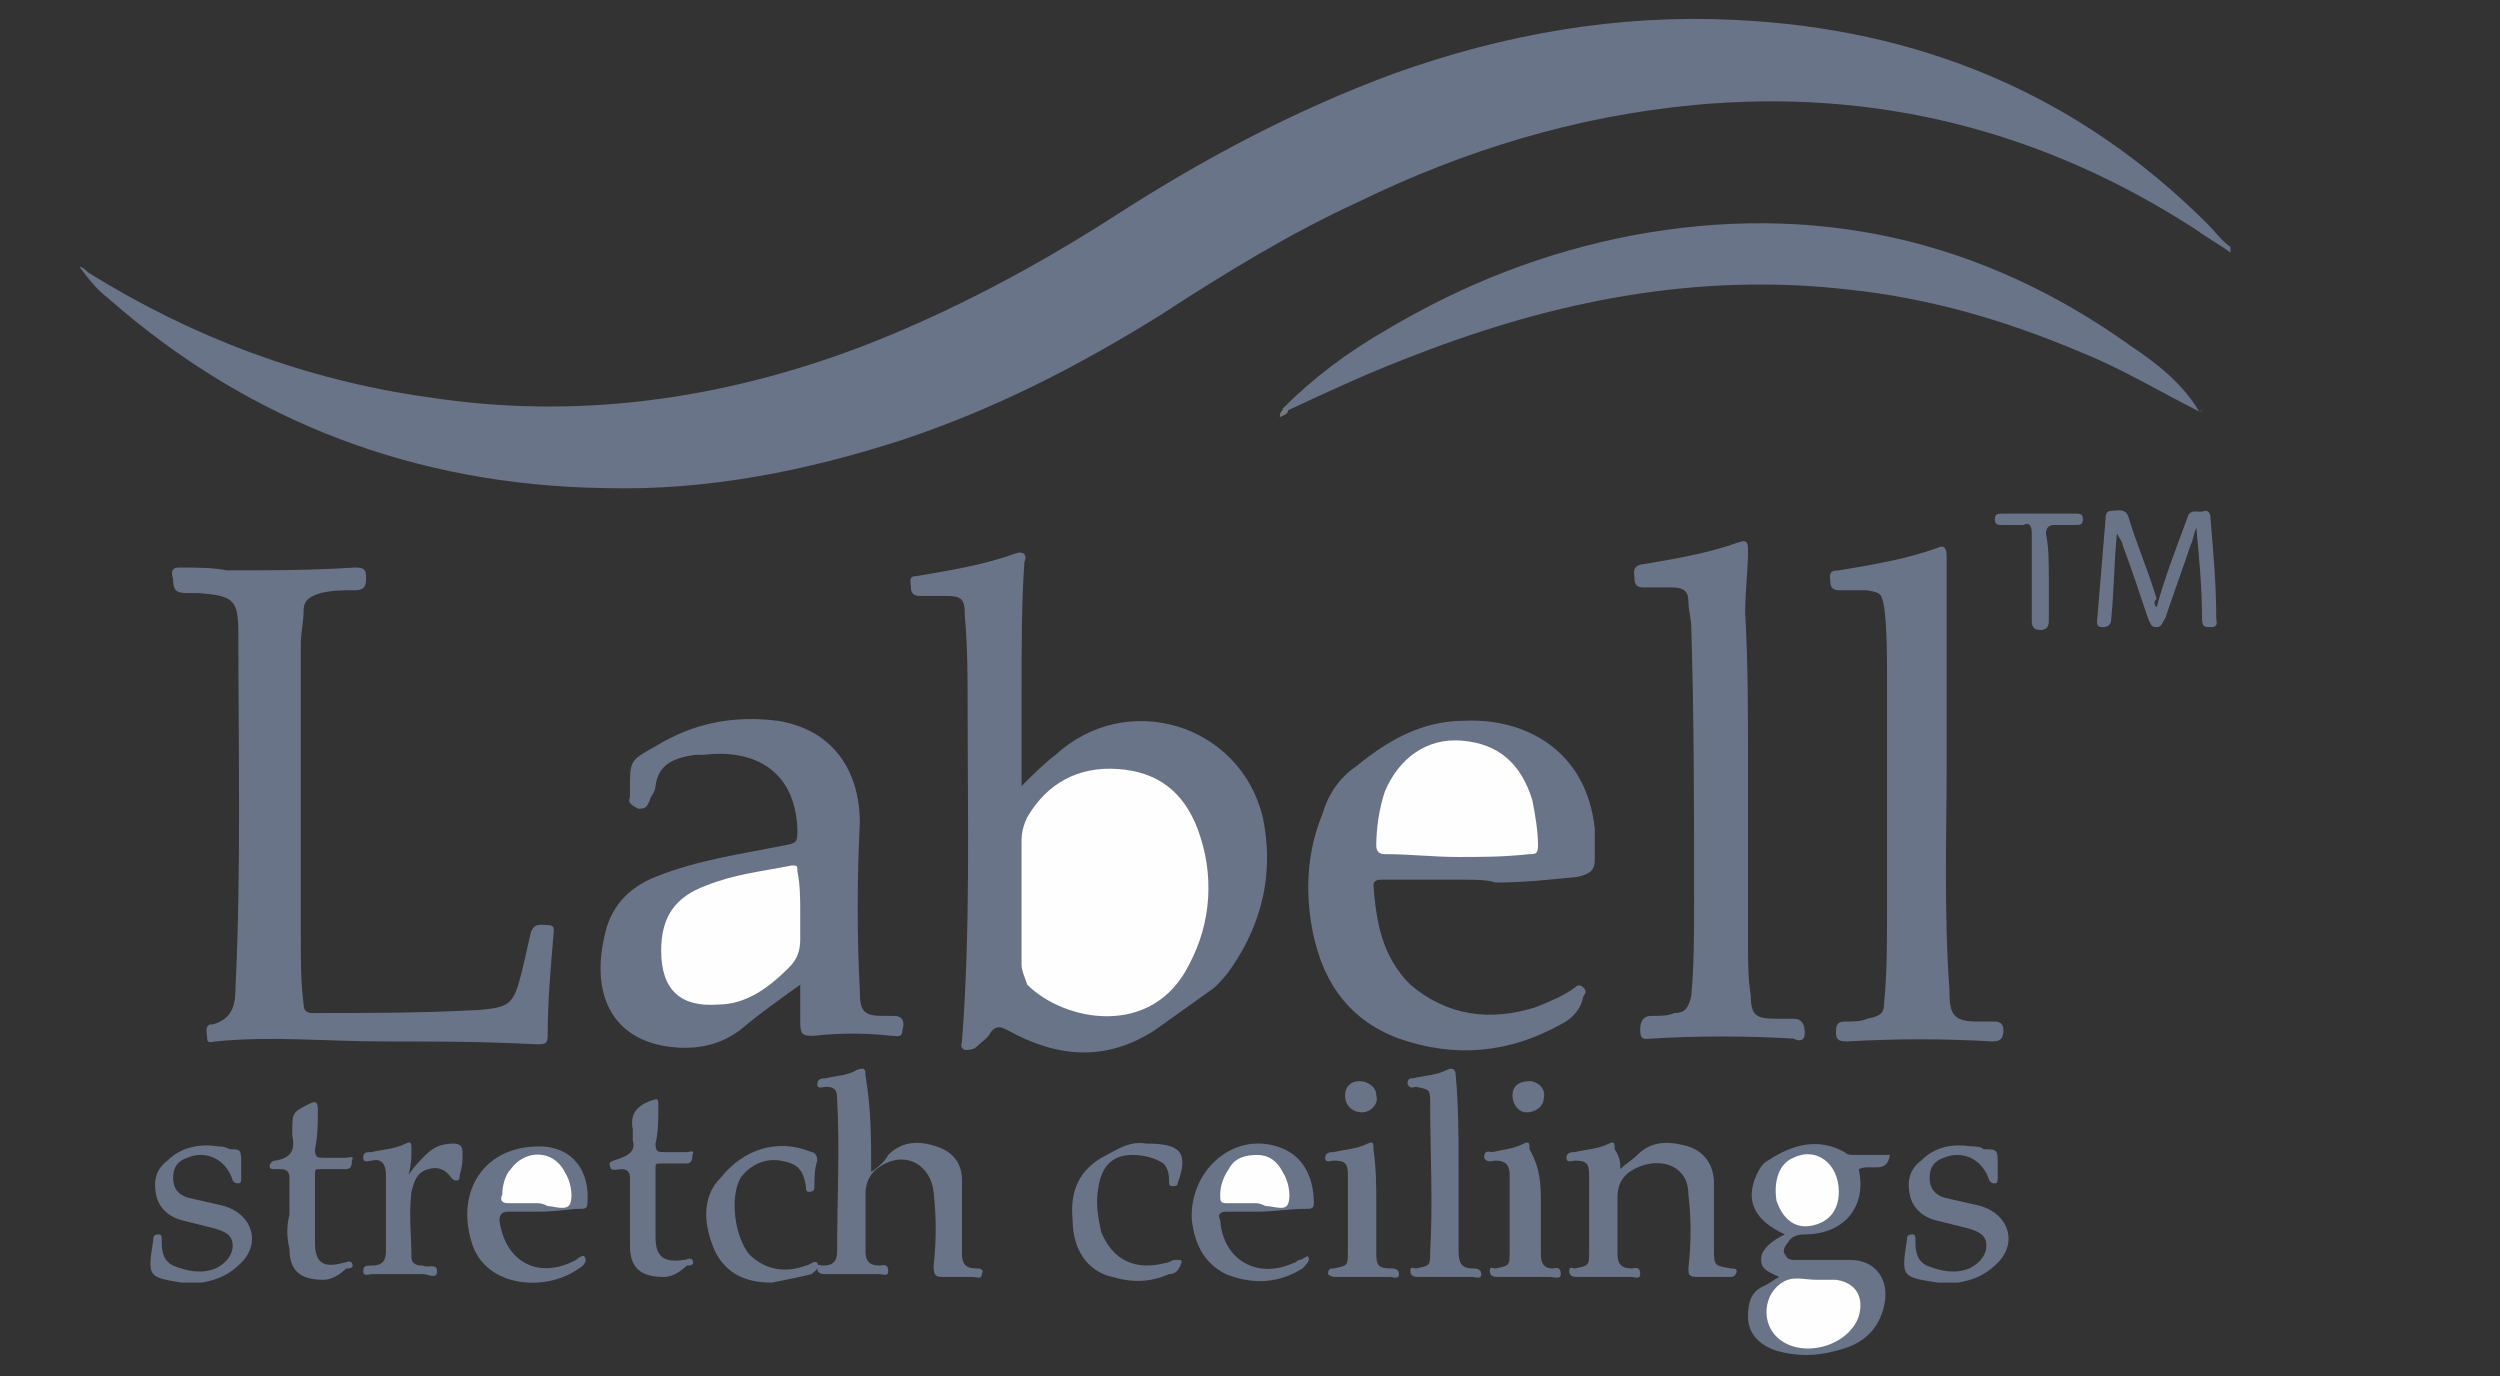 <?xml version="1.0" encoding="utf-8"?>
<!-- Generator: Adobe Illustrator 25.3.1, SVG Export Plug-In . SVG Version: 6.00 Build 0)  -->
<svg version="1.1" id="Layer_1" xmlns="http://www.w3.org/2000/svg" xmlns:xlink="http://www.w3.org/1999/xlink" x="0px" y="0px"
	 viewBox="0 0 88.1 48.5" style="enable-background:new 0 0 88.1 48.5;" xml:space="preserve">
<rect x="0" y="0" width="88.1" height="48.5" fill="#333333" stroke="none"/>
<style type="text/css">
	.st0{fill:#6A7489;}
	.st1{fill:#77787A;}
	.st2{fill:#FEFEFE;}
</style>
<g>
	<path class="st0" d="M78.6,8.9c-0.4-0.3-0.8-0.5-1.2-0.8c-5.4-3.5-11.3-5-17.7-4.4c-4.2,0.4-8.1,1.6-11.8,3.4c-2.4,1.1-4.7,2.5-7,4
		c-2.9,1.8-5.8,3.3-9.1,4.4c-3.4,1.1-6.9,1.8-10.5,1.7c-6.6-0.1-12.5-2.3-17.5-6.7c-0.4-0.3-0.7-0.7-1-1.1C2.9,9.4,3,9.5,3.1,9.6
		c3.7,2.3,7.7,3.8,12,4.4c5.2,0.8,10.3,0.1,15.3-1.8c3.1-1.2,6.1-2.8,8.9-4.6c3.1-2,6.3-3.7,9.8-5c3.9-1.4,7.9-2.1,12-1.9
		C67.6,1,73.2,3.3,77.8,7.9c0.3,0.3,0.5,0.6,0.8,0.8C78.6,8.8,78.6,8.8,78.6,8.9C78.7,8.9,78.6,8.9,78.6,8.9z"/>
	<path class="st0" d="M36,27.7c0.4-0.4,0.8-0.8,1.2-1.1c2.5-2.3,6.5-1.1,7.3,2.2c0.4,1.9,0,3.7-1.1,5.3c-0.2,0.3-0.4,0.5-0.6,0.7
		c-0.7,0.5-1.4,1-2.1,1.5c-1.7,1.1-3.4,1-5.2,0c-0.2-0.1-0.4-0.2-0.6,0.1c-0.1,0.2-0.3,0.3-0.5,0.5c-0.1,0.1-0.3,0.1-0.4,0.1
		c-0.2-0.1-0.1-0.2-0.1-0.3c0.3-3.9,0.2-7.8,0.2-11.7c0-1.1,0-2.2-0.1-3.3c0-0.6-0.1-0.7-0.7-0.7c-0.3,0-0.6,0-0.9,0
		c-0.2,0-0.3-0.1-0.3-0.3c0-0.2-0.1-0.4,0.2-0.4c1.2-0.2,2.4-0.4,3.5-0.8c0.3-0.1,0.4,0.1,0.3,0.3C36,21.2,36,22.8,36,24.5
		C36,25.5,36,26.6,36,27.7z"/>
	<path class="st0" d="M13.5,36.7c-2,0-3.9-0.2-5.9,0c-0.1,0-0.3,0.1-0.3-0.1c0-0.2-0.1-0.4,0.1-0.5c0,0,0,0,0.1,0
		c0.7-0.2,0.8-0.7,0.8-1.3c0.2-4.2,0.1-8.3,0.1-12.5c0-1.2-0.2-1.3-1.4-1.4c-0.1,0-0.3,0-0.4,0c-0.4,0-0.5-0.1-0.5-0.5
		C6,20.1,6.1,20,6.3,20c0.6,0,1.2,0,1.7,0.1c1.5,0,3,0,4.5-0.1c0.2,0,0.4,0,0.4,0.3c0,0.3,0,0.5-0.4,0.5c-0.4,0-0.8,0-1.2,0.1
		c-0.3,0.1-0.6,0.2-0.6,0.6c0,0.4-0.1,0.8-0.1,1.2c0,3.5,0,6.9,0,10.4c0,0.8,0,1.5,0.1,2.3c0,0.2,0.1,0.3,0.3,0.3
		c1.9,0,3.8,0,5.7-0.1c0,0,0.1,0,0.1,0c1.2-0.1,1.3-0.2,1.6-1.4c0.1-0.4,0.2-0.9,0.3-1.3c0.1-0.4,0.4-0.3,0.6-0.3
		c0.3,0,0.2,0.2,0.2,0.4c-0.1,1.2-0.2,2.3-0.2,3.5c0,0.3-0.1,0.3-0.4,0.3C17,36.7,15.2,36.7,13.5,36.7z"/>
	<path class="st0" d="M77.5,14.5c-1.4-0.7-2.7-1.5-4.2-2.1c-2.6-1.1-5.3-1.9-8.2-2.2c-5.3-0.6-10.3,0.4-15.2,2.3
		c-1.6,0.6-3.1,1.3-4.6,2c-0.1,0-0.1,0-0.1-0.1c1.1-1.1,2.3-2,3.7-2.8c2.7-1.6,5.5-2.7,8.6-3.3c6.4-1.2,12.3,0.1,17.6,3.9
		C76,12.8,76.9,13.5,77.5,14.5C77.7,14.4,77.6,14.5,77.5,14.5z"/>
	<path class="st0" d="M28.2,34.7c-0.7,0.5-1.4,1-2,1.5c-0.7,0.6-1.6,0.8-2.5,0.7c-2-0.2-2.9-1.7-2.4-3.9c0.2-1,0.8-1.7,1.8-2.1
		c1.5-0.6,3-0.8,4.5-1.1c0.5-0.1,0.5-0.1,0.5-0.6c-0.1-2.2-1.7-2.8-3.3-2.6c-0.1,0-0.2,0-0.3,0c-0.7,0.1-1.3,0.3-1.4,1.1
		c0,0.2-0.2,0.4-0.2,0.5c-0.1,0.2-0.1,0.3-0.4,0.3c-0.2-0.1-0.4-0.2-0.3-0.4c0-0.1,0-0.2,0-0.3c0-1,0-1,0.9-1.5
		c1.3-0.8,2.7-1.1,4.3-0.9c1.9,0.3,2.9,1.7,2.9,3.6c-0.1,2-0.1,4,0,5.9c0,0.7,0.1,0.9,0.8,0.9c0.1,0,0.2,0,0.4,0
		c0.3,0,0.4,0.2,0.3,0.5c0,0.3-0.2,0.2-0.4,0.2c-0.9-0.1-1.8-0.1-2.7,0c-0.4,0-0.5,0-0.5-0.5C28.2,35.7,28.2,35.2,28.2,34.7z"/>
	<path class="st0" d="M51.6,31c-1,0-1.9,0-2.9,0c-0.1,0-0.3,0-0.3,0.2c0.1,1.3,0.3,2.5,1.3,3.5c1.3,1.1,2.8,1.3,4.4,0.8
		c0.5-0.2,1-0.4,1.4-0.7c0.1-0.1,0.2-0.1,0.3,0c0.1,0.1,0.1,0.2,0,0.3c-0.1,0.5-0.4,0.8-0.8,1c-1.8,1-3.7,1.2-5.7,0.5
		c-1.9-0.7-2.8-2.2-3.1-4.1c-0.2-1.3-0.1-2.6,0.4-3.8c0.2-0.7,0.6-1.3,1.2-1.7c1.1-0.9,2.3-1.6,3.8-1.6c2.1-0.1,4.3,1,4.6,3.8
		c0,0.4,0,0.7,0,1.1c0,0.4-0.2,0.5-0.6,0.6c-1,0.1-1.9,0.2-2.9,0.2C52.4,31,52,31,51.6,31C51.6,31,51.6,31,51.6,31z"/>
	<path class="st0" d="M61.6,26.8c0,2.2,0,4.4,0,6.5c0,0.6,0,1.2,0.1,1.8c0,0.7,0.2,0.8,0.9,0.8c0.2,0,0.4,0,0.6,0
		c0.3,0,0.4,0.2,0.4,0.5c0,0.3-0.2,0.3-0.4,0.2c-1.7-0.1-3.4-0.1-5,0c-0.2,0-0.4,0.1-0.4-0.3c0-0.3,0.1-0.5,0.4-0.5
		c0.3,0,0.6,0,0.8-0.1c0.4,0,0.5-0.2,0.6-0.6c0.1-1.1,0.1-2.2,0.1-3.3c0-3.2,0-6.5-0.1-9.7c0-0.3-0.1-0.6-0.1-0.9
		c0-0.4-0.2-0.5-0.6-0.5c-0.3,0-0.7,0-1,0c-0.2,0-0.3-0.1-0.3-0.3c0-0.2-0.1-0.4,0.2-0.5c1.2-0.2,2.4-0.4,3.5-0.8
		c0.3-0.1,0.3,0.1,0.3,0.3c0,0.7-0.1,1.4-0.1,2.2C61.6,23.4,61.6,25.1,61.6,26.8C61.6,26.8,61.6,26.8,61.6,26.8z"/>
	<path class="st0" d="M68.6,26.8c0,2.6-0.1,5.4,0.1,8.1c0,0,0,0.1,0,0.1c0,0.8,0.2,1,1,1c0.2,0,0.4,0,0.6,0c0.2,0,0.3,0.1,0.3,0.3
		c0,0.3-0.1,0.4-0.4,0.4c-1.7-0.1-3.4-0.1-5.1,0c-0.2,0-0.4,0-0.4-0.3c0-0.2,0-0.4,0.3-0.4c0.3,0,0.6,0,0.8-0.1
		c0.5-0.1,0.6-0.2,0.6-0.6c0.1-1,0.1-2.1,0.1-3.2c0-2.7,0-5.4,0-8.1c0-0.9,0-1.8-0.1-2.6c-0.1-0.5-0.1-0.5-0.6-0.6c-0.3,0-0.6,0-1,0
		c-0.2,0-0.3-0.1-0.3-0.3c0-0.2-0.1-0.4,0.3-0.4c1.2-0.2,2.4-0.4,3.5-0.8c0.2-0.1,0.3,0,0.3,0.3C68.6,21.9,68.6,24.3,68.6,26.8z"/>
	<path class="st0" d="M62.9,43.5c-1.1-0.5-1.4-1.2-1-2.1c0.1-0.2,0.2-0.4,0.4-0.5c0.9-0.6,1.8-0.8,2.7-0.3c0.1,0.1,0.2,0.1,0.4,0.1
		c0.4,0,0.8,0,1.2,0c-0.1,0.7-0.7,0.3-1.1,0.5c0.3,1.3-0.5,2.3-1.9,2.3c-0.3,0-0.5,0.1-0.6,0.3c-0.1,0.1-0.2,0.3-0.1,0.4
		c0.1,0.2,0.2,0.2,0.4,0.2c0.2,0,0.4,0,0.7,0c0.4,0,0.8,0,1.2,0c0.9,0,1.4,0.7,1.2,1.6c-0.2,0.9-0.8,1.4-1.7,1.6
		c-0.7,0.2-1.4,0.2-2.1,0c-0.6-0.2-1-0.6-1-1.2c0-0.5,0.1-0.9,0.6-1.1c0.2-0.1,0.3-0.2,0.5-0.3c-0.2-0.1-0.5-0.2-0.6-0.4
		c-0.1-0.3,0-0.5,0.2-0.7C62.5,43.7,62.7,43.6,62.9,43.5z"/>
	<path class="st0" d="M30.7,41.3c0.3-0.2,0.5-0.4,0.6-0.6c0.5-0.5,1.1-0.5,1.7-0.3c0.6,0.2,0.9,0.6,0.9,1.2c0,0.7,0,1.4,0,2.1
		c0,0.2,0,0.3,0,0.5c0,0.3,0.1,0.5,0.5,0.5c0.1,0,0.3,0,0.2,0.2c0,0.2-0.2,0.1-0.3,0.1c-0.3,0-0.7,0-1,0c-0.3,0-0.4,0-0.4-0.4
		c0.1-0.9,0.1-1.7,0-2.6c-0.1-0.9-0.9-1.4-1.7-1c-0.4,0.2-0.7,0.5-0.7,1.1c0,0.7,0,1.3,0,2c0,0.3,0.1,0.5,0.5,0.5
		c0.1,0,0.3-0.1,0.3,0.2c0,0.2-0.2,0.1-0.3,0.1c-0.6,0-1.2,0-1.9,0c-0.1,0-0.3,0-0.3-0.2c0-0.2,0.1-0.1,0.2-0.1
		c0.4,0,0.5-0.2,0.5-0.5c0-1.8,0.1-3.6,0-5.4c0-0.3-0.1-0.4-0.4-0.4c-0.1,0-0.3,0.1-0.3-0.1c0-0.2,0.2-0.2,0.3-0.2
		c0.4-0.1,0.8-0.1,1.1-0.3c0.3-0.1,0.3,0,0.3,0.2C30.7,39.1,30.7,40.1,30.7,41.3z"/>
	<path class="st0" d="M57.1,41.2c0.2-0.2,0.4-0.3,0.6-0.5c0.5-0.5,1.1-0.5,1.8-0.3c0.6,0.2,0.9,0.7,0.9,1.3c0,0.8,0,1.5,0,2.3
		c0,0.6,0,0.6,0.6,0.7c0.1,0,0.2,0,0.2,0.1c0,0.1-0.1,0.2-0.2,0.2c-0.4,0-0.8,0-1.2,0c-0.3,0-0.3-0.1-0.3-0.3c0.1-0.9,0.1-1.8,0-2.6
		c0-1-0.9-1.3-1.7-1c-0.5,0.2-0.8,0.5-0.8,1.1c0,0.7,0,1.3,0,2c0,0.3,0.1,0.5,0.5,0.5c0.1,0,0.3-0.1,0.3,0.2c0,0.2-0.2,0.1-0.3,0.1
		c-0.6,0-1.2,0-1.9,0c-0.1,0-0.3,0-0.3-0.2c0-0.2,0.1-0.1,0.2-0.1c0.5-0.1,0.5-0.1,0.5-0.6c0-0.9,0-1.8,0-2.7c0-0.4-0.1-0.5-0.5-0.5
		c-0.1,0-0.3,0.1-0.3-0.1c0-0.2,0.2-0.2,0.3-0.2c0.4-0.1,0.8-0.1,1.2-0.3c0.2-0.1,0.2,0,0.2,0.2C57.1,40.8,57.1,41,57.1,41.2z"/>
	<path class="st0" d="M44.3,42.7c-0.4,0-0.7,0-1.1,0c-0.2,0-0.3,0.1-0.2,0.3c0.1,1.4,1.3,2.1,2.6,1.5c0.1,0,0.1-0.1,0.2-0.1
		c0.1,0,0.3-0.2,0.3-0.1c0.1,0.1-0.1,0.3-0.2,0.4c-0.8,0.5-1.7,0.6-2.7,0.2c-0.8-0.4-1.1-1.1-1.2-1.9c-0.1-1.7,1.4-3.1,3-2.6
		c1,0.3,1.3,1.2,1.3,2c0,0.2-0.1,0.2-0.3,0.2C45.4,42.6,44.9,42.7,44.3,42.7z"/>
	<path class="st0" d="M19,42.7c-0.4,0-0.7,0-1.1,0c-0.2,0-0.3,0.1-0.3,0.3c0.2,1.5,1.4,2.1,2.7,1.4c0.1-0.1,0.3-0.2,0.3-0.1
		c0.1,0.1,0,0.3-0.2,0.4c-1.1,0.8-3.1,0.7-3.7-0.7c-0.7-1.8,0.2-3.6,2.3-3.6c1.2,0,1.8,0.9,1.7,2c0,0.2-0.1,0.2-0.3,0.2
		C20.1,42.6,19.6,42.7,19,42.7z"/>
	<path class="st0" d="M76,21.4c0.3-1.1,0.7-2.1,1.1-3.2c0.1-0.3,0.4-0.1,0.6-0.2c0.2,0,0.2,0.2,0.2,0.3c0.1,1.2,0.2,2.3,0.2,3.5
		c0,0.1,0.1,0.3-0.2,0.3c-0.2,0-0.3,0-0.3-0.3c0-1.1-0.1-2.1-0.2-3.2c-0.1,0.2-0.1,0.4-0.2,0.6c-0.3,0.9-0.6,1.7-0.9,2.6
		c-0.1,0.1-0.1,0.3-0.3,0.3c-0.2,0-0.2-0.1-0.3-0.3c-0.3-0.9-0.6-1.8-0.9-2.6c0-0.1-0.1-0.2-0.2-0.4c-0.1,1-0.1,2-0.2,3
		c0,0.2-0.1,0.3-0.3,0.3c-0.2,0-0.2-0.1-0.2-0.2c0.1-1.2,0.2-2.4,0.3-3.6c0-0.1,0-0.3,0.2-0.3c0.2,0,0.5-0.1,0.6,0.2
		c0.3,1,0.7,1.9,1,2.9C75.9,21.2,75.9,21.3,76,21.4z"/>
	<path class="st0" d="M8.5,41.1c0,0.1,0,0.3,0,0.4c0,0.1,0,0.2-0.1,0.2c-0.1,0-0.1,0-0.2-0.1c-0.2-0.7-0.9-1.1-1.6-0.8
		c-0.3,0.1-0.5,0.3-0.5,0.7c0,0.4,0.2,0.6,0.5,0.7c0.4,0.1,0.9,0.2,1.3,0.3c1,0.3,1.3,1.3,0.6,2c-0.4,0.4-0.8,0.6-1.4,0.7
		c-0.2,0-0.5,0-0.7,0C5.2,45,5.2,45,5.4,43.7c0-0.1,0-0.2,0.2-0.2c0.1,0,0.1,0.1,0.1,0.2c0,0.3,0,0.7,0.4,0.9c0.5,0.2,1,0.3,1.5,0.1
		c0.4-0.2,0.6-0.5,0.6-0.8c0-0.4-0.3-0.5-0.6-0.6c-0.4-0.1-0.8-0.2-1.2-0.3c-0.4-0.1-0.8-0.4-0.9-0.9c-0.1-0.5,0-0.9,0.4-1.2
		c0.5-0.5,1.2-0.6,1.8-0.5c0.1,0,0.2,0,0.4,0.1C8.5,40.5,8.5,40.5,8.5,41.1z"/>
	<path class="st0" d="M70.4,41.1c0,0.1,0,0.3,0,0.4c0,0.1,0,0.2-0.1,0.2c-0.1,0-0.1,0-0.2-0.1c-0.2-0.7-0.9-1.1-1.6-0.8
		c-0.3,0.1-0.5,0.3-0.5,0.7c0,0.4,0.2,0.6,0.5,0.7c0.4,0.1,0.9,0.2,1.3,0.3c1,0.3,1.3,1.3,0.6,2c-0.4,0.4-0.8,0.6-1.4,0.7
		c-0.2,0-0.5,0-0.7,0C67,45,67,45,67.2,43.7c0-0.1,0-0.2,0.2-0.2c0.1,0,0.1,0.1,0.1,0.2c0,0.3,0,0.7,0.4,0.9c0.5,0.2,1,0.3,1.5,0.1
		c0.4-0.2,0.6-0.5,0.6-0.8c0-0.4-0.3-0.5-0.6-0.6c-0.4-0.1-0.8-0.2-1.2-0.3c-0.4-0.1-0.8-0.4-0.9-0.9c-0.1-0.5,0-0.9,0.4-1.2
		c0.5-0.5,1.1-0.6,1.8-0.5c0.1,0,0.3,0,0.4,0.1C70.4,40.5,70.4,40.5,70.4,41.1z"/>
	<path class="st0" d="M51.4,41.1c0,1,0,2,0,3c0,0.4,0.1,0.6,0.5,0.6c0.1,0,0.3,0,0.3,0.2c0,0.2-0.2,0.1-0.3,0.1c-0.6,0-1.3,0-1.9,0
		c-0.1,0-0.3,0-0.3-0.2c0-0.2,0.1-0.1,0.2-0.1c0.5-0.1,0.5-0.1,0.5-0.6c0.1-1.7,0-3.5,0-5.2c0-0.5,0-0.5-0.5-0.6
		c-0.1,0-0.2,0.1-0.3-0.1c0-0.2,0.1-0.2,0.2-0.2c0.4-0.1,0.8-0.1,1.2-0.3c0.2-0.1,0.3,0,0.3,0.2C51.4,39,51.4,40.1,51.4,41.1
		C51.4,41.1,51.4,41.1,51.4,41.1z"/>
	<path class="st0" d="M10.2,42.8c0-0.4,0-0.9,0-1.3c0-0.2-0.1-0.3-0.3-0.3c-0.1,0-0.1,0-0.2,0c-0.1,0-0.2,0-0.2-0.1
		c0-0.1,0.1-0.2,0.2-0.2c0.6-0.1,0.7-0.4,0.6-0.9c0,0,0-0.1,0-0.1c0-0.7,0-0.7,0.6-1c0.2-0.1,0.3-0.1,0.3,0.2c0,0.5,0,0.9-0.1,1.4
		c0,0.3,0.1,0.3,0.3,0.3c0.3,0,0.5,0,0.8,0c0.1,0,0.3-0.1,0.2,0.1c0,0.1,0,0.3-0.2,0.3c-0.3,0-0.6,0-0.9,0c-0.2,0-0.2,0-0.2,0.2
		c0,0.8,0,1.6,0,2.4c0,0.7,0.3,0.9,1,0.7c0.1,0,0.2-0.1,0.3,0c0.1,0.2-0.1,0.2-0.2,0.2c-0.2,0.2-0.5,0.4-0.8,0.4
		c-0.8,0-1.2-0.3-1.2-1.1C10.1,43.6,10.1,43.2,10.2,42.8C10.1,42.8,10.2,42.8,10.2,42.8z"/>
	<path class="st0" d="M22.2,42.8c0-0.4,0-0.9,0-1.3c0-0.2-0.1-0.3-0.3-0.3c-0.1,0-0.4,0.1-0.4-0.1c-0.1-0.2,0.2-0.2,0.4-0.3
		c0.3-0.1,0.5-0.3,0.4-0.6c0-0.1,0-0.3,0-0.4c-0.1-0.5,0.1-0.8,0.6-1c0.3-0.1,0.3-0.1,0.3,0.2c0,0.4,0,0.9-0.1,1.3
		c0,0.3,0.1,0.3,0.3,0.3c0.3,0,0.5,0,0.8,0c0.1,0,0.3-0.1,0.2,0.1c0,0.1,0,0.3-0.2,0.3c-0.3,0-0.6,0-0.9,0c-0.2,0-0.2,0-0.2,0.2
		c0,0.8,0,1.6,0,2.4c0,0.7,0.3,0.9,1,0.8c0.1,0,0.2-0.1,0.3,0c0.1,0.2-0.1,0.2-0.2,0.2c-0.2,0.2-0.5,0.4-0.8,0.4
		c-0.8,0-1.2-0.3-1.2-1.1C22.2,43.6,22.2,43.2,22.2,42.8C22.2,42.8,22.2,42.8,22.2,42.8z"/>
	<path class="st0" d="M27.2,45.2c-0.9,0-1.6-0.3-2-1.1c-0.4-0.9-0.5-1.9,0.2-2.6c0.8-1,2-1.4,3.2-0.9c0.1,0,0.2,0.1,0.2,0.3
		c-0.1,0.3-0.1,0.6-0.1,0.9c0,0.1,0,0.2-0.2,0.2c-0.1,0-0.1-0.1-0.1-0.2c-0.1-0.6-0.3-0.8-0.9-0.9c-0.6-0.1-1.1,0.2-1.4,0.6
		c-0.4,0.7-0.2,2.1,0.3,2.7c0.5,0.5,1.2,0.7,2,0.4c0.1,0,0.3-0.2,0.4-0.1c0.1,0.2-0.1,0.3-0.2,0.4C28.2,45,27.7,45.1,27.2,45.2z"/>
	<path class="st0" d="M40.4,40.3C40.4,40.3,40.4,40.3,40.4,40.3c1.2,0,1.5,0.3,1.1,1.4c0,0.1-0.1,0.1-0.2,0.1
		c-0.1,0-0.1-0.1-0.1-0.1c0-0.2,0-0.5-0.2-0.7c-0.3-0.2-0.7-0.3-1.1-0.3c-0.7,0-1.1,0.4-1.2,1.2c-0.1,0.5,0,1,0.1,1.5
		c0.4,1,1.2,1.4,2.3,1.1c0.1,0,0.2-0.1,0.3-0.1c0.1,0,0.1,0,0.2,0c0.1,0.1,0,0.1,0,0.2c-0.1,0.2-0.2,0.3-0.4,0.3
		c-0.7,0.3-1.3,0.3-2,0.1c-0.9-0.2-1.4-1-1.4-2c-0.1-1,0.2-1.8,1.2-2.3C39.4,40.5,39.8,40.2,40.4,40.3z"/>
	<path class="st0" d="M14.4,41.4c0.2-0.3,0.4-0.5,0.6-0.7c0.3-0.3,0.6-0.4,1-0.4c0.2,0,0.3,0.1,0.3,0.3c0,0.3,0,0.5-0.1,0.8
		c0,0.1,0,0.2-0.1,0.2c-0.1,0-0.1,0-0.2-0.1c-0.2-0.3-0.5-0.4-0.8-0.3c-0.4,0.1-0.5,0.4-0.6,0.8c-0.1,0.8,0,1.6,0,2.3
		c0,0.3,0.3,0.3,0.4,0.3c0.2,0.1,0.5-0.1,0.5,0.2c0,0.3-0.3,0.1-0.5,0.1c-0.6,0-1.2,0-1.8,0c-0.1,0-0.3,0.1-0.3-0.1
		c0-0.2,0.1-0.2,0.3-0.2c0.4,0,0.5-0.2,0.5-0.5c0-0.9,0-1.8,0-2.7c0-0.3-0.1-0.6-0.5-0.5c-0.1,0-0.3,0.1-0.3-0.1
		c0-0.2,0.1-0.2,0.3-0.2c0.4-0.1,0.8-0.1,1.2-0.3c0.2-0.1,0.2,0,0.2,0.2C14.5,40.8,14.5,41,14.4,41.4z"/>
	<path class="st0" d="M48.5,42.4c0,0.6,0,1.2,0,1.8c0,0.4,0.1,0.5,0.5,0.5c0.1,0,0.3,0,0.3,0.2c0,0.2-0.2,0.1-0.3,0.1
		c-0.6,0-1.3,0-1.9,0c-0.1,0-0.2,0-0.3-0.1c0-0.2,0.1-0.2,0.2-0.2c0.5-0.1,0.5-0.1,0.5-0.6c0-0.9,0-1.8,0-2.7c0-0.4-0.1-0.5-0.5-0.5
		c-0.1,0-0.3,0.1-0.3-0.1c0-0.2,0.2-0.2,0.3-0.2c0.4-0.1,0.8-0.1,1.2-0.3c0.2-0.1,0.2,0,0.2,0.2C48.5,41.2,48.5,41.8,48.5,42.4
		C48.5,42.4,48.5,42.4,48.5,42.4z"/>
	<path class="st0" d="M54.3,42.4c0,0.6,0,1.2,0,1.8c0,0.3,0.1,0.5,0.4,0.5c0.1,0,0.3-0.1,0.3,0.2c0,0.2-0.2,0.1-0.4,0.1
		c-0.6,0-1.2,0-1.8,0c-0.1,0-0.3,0-0.3-0.2c0-0.2,0.1-0.1,0.2-0.1c0.5-0.1,0.5-0.1,0.5-0.6c0-0.9,0-1.8,0-2.7c0-0.3-0.1-0.5-0.5-0.5
		c-0.1,0-0.3,0.1-0.4-0.1c0-0.3,0.2-0.2,0.3-0.2c0.4-0.1,0.7-0.1,1.1-0.3c0.2-0.1,0.2,0,0.2,0.2C54.3,41.2,54.3,41.8,54.3,42.4
		C54.3,42.4,54.3,42.4,54.3,42.4z"/>
	<path class="st0" d="M72.2,20.4c0,0.5,0,1,0,1.5c0,0.2-0.1,0.3-0.3,0.3c-0.2,0-0.3-0.1-0.3-0.3c0-1,0-2.1,0-3.1
		c0-0.3-0.1-0.4-0.3-0.3c-0.2,0-0.4,0-0.7,0c-0.2,0-0.3,0-0.3-0.2c0-0.2,0.1-0.2,0.3-0.2c0.8,0,1.7,0,2.5,0c0.2,0,0.3,0,0.3,0.2
		c0,0.2-0.1,0.2-0.3,0.2c-0.2,0-0.5,0-0.7,0c-0.2,0-0.3,0.1-0.3,0.3C72.2,19.3,72.2,19.8,72.2,20.4z"/>
	<path class="st0" d="M53.9,38.1c0.3,0,0.6,0.3,0.5,0.6c0,0.3-0.3,0.5-0.6,0.5c-0.3,0-0.5-0.3-0.5-0.6
		C53.3,38.3,53.5,38.1,53.9,38.1z"/>
	<path class="st0" d="M48,39.2c-0.3,0-0.6-0.2-0.6-0.6c0-0.3,0.2-0.5,0.5-0.5c0.3,0,0.6,0.2,0.6,0.5C48.6,38.9,48.3,39.2,48,39.2z"
		/>
	<path class="st1" d="M77.5,14.5C77.6,14.4,77.6,14.4,77.5,14.5c0.2,0,0.3,0.1,0.4,0.2C77.8,14.6,77.7,14.5,77.5,14.5z"/>
	<path class="st1" d="M45.4,14.4C45.4,14.4,45.4,14.4,45.4,14.4c0,0.2-0.1,0.2-0.3,0.3C45.1,14.5,45.2,14.4,45.4,14.4z"/>
	<path class="st2" d="M36,31.7c0-0.7,0-1.4,0-2.1c0-0.3,0.1-0.6,0.2-0.8c0.7-1.2,1.8-1.8,3.2-1.7c1.4,0.1,2.3,0.8,2.8,2.1
		c0.6,1.6,0.5,3.3-0.3,4.8c-1.3,2.6-4.4,2-5.7,0.7C36.1,34.4,36,34.2,36,34C36,33.2,36,32.5,36,31.7C36,31.7,36,31.7,36,31.7z"/>
	<path class="st2" d="M28.2,32.1c0,0.3,0,0.7,0,1c0,0.4-0.1,0.7-0.4,1c-0.7,0.7-1.5,1.3-2.5,1.3c-1.3,0.1-2-0.5-2-1.9
		c0-1.2,0.5-1.9,1.6-2.3c1-0.4,2-0.5,3-0.7c0.2,0,0.2,0,0.2,0.2C28.2,31.2,28.2,31.7,28.2,32.1z"/>
	<path class="st2" d="M51.4,30.2c-0.9,0-1.7-0.1-2.6-0.1c-0.2,0-0.3-0.1-0.3-0.3c0-0.6,0.1-1.3,0.3-1.9c0.5-1.2,1.5-1.9,2.7-1.8
		c1.3,0.1,2.1,0.8,2.5,2.1c0.1,0.5,0.2,1.1,0.2,1.6c0,0.3-0.1,0.3-0.3,0.3C53,30.2,52.2,30.2,51.4,30.2z"/>
	<path class="st2" d="M64,45.1c0.2,0,0.5,0,0.7,0c0.7,0.1,1,0.6,0.8,1.3c-0.4,1.1-2.1,1.5-2.9,0.7c-0.6-0.6-0.4-1.7,0.4-2
		C63.3,45,63.7,45.1,64,45.1z"/>
	<path class="st2" d="M64.8,42c0,0.7-0.4,1.1-1,1.2c-0.6,0.1-1-0.3-1.2-0.9c-0.1-0.7,0.1-1.3,0.6-1.5C64,40.4,64.8,41,64.8,42z"/>
	<path class="st2" d="M44.2,42.4c-0.3,0-0.7,0-1,0c-0.2,0-0.2-0.1-0.2-0.3c0-0.3,0.1-0.6,0.3-0.9c0.2-0.4,0.6-0.5,1-0.5
		c0.4,0,0.7,0.2,0.9,0.6c0.2,0.3,0.3,0.8,0.2,1.1c-0.1,0.3-0.5,0.1-0.8,0.1C44.4,42.4,44.3,42.4,44.2,42.4
		C44.2,42.4,44.2,42.4,44.2,42.4z"/>
	<path class="st2" d="M18.9,42.4c-0.3,0-0.7,0-1,0c-0.2,0-0.3-0.1-0.2-0.3c0-0.3,0.1-0.7,0.3-0.9c0.5-0.7,1.5-0.7,1.9,0.1
		c0.2,0.3,0.3,0.8,0.2,1.1c-0.1,0.3-0.6,0.1-0.8,0.1C19.1,42.4,19,42.4,18.9,42.4C18.9,42.4,18.9,42.4,18.9,42.4z"/>
</g>
</svg>
